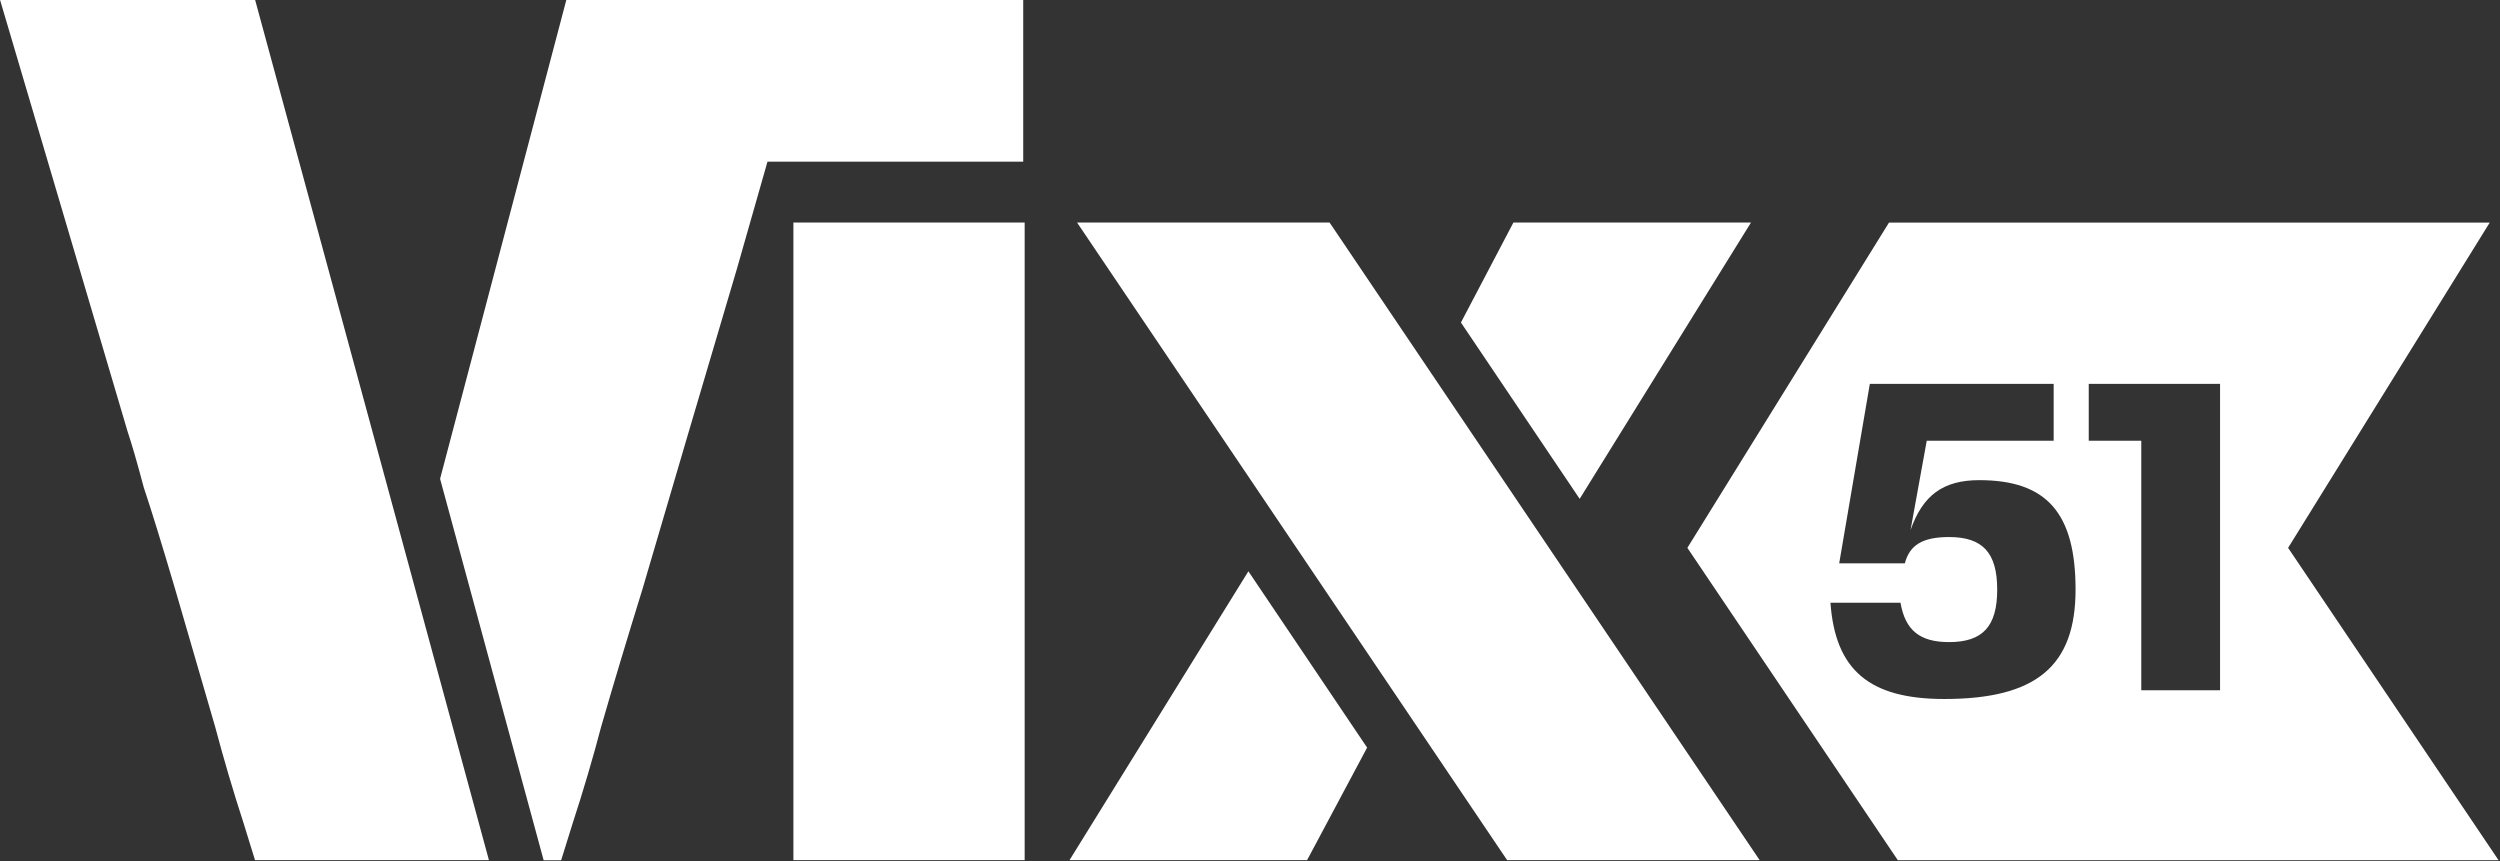 <?xml version="1.0" encoding="UTF-8" standalone="no"?>
<svg
   xmlns:dc="http://purl.org/dc/elements/1.1/"
   xmlns:cc="http://creativecommons.org/ns#"
   xmlns:rdf="http://www.w3.org/1999/02/22-rdf-syntax-ns#"
   xmlns:svg="http://www.w3.org/2000/svg"
   xmlns="http://www.w3.org/2000/svg"
   xmlns:sodipodi="http://sodipodi.sourceforge.net/DTD/sodipodi-0.dtd"
   xmlns:inkscape="http://www.inkscape.org/namespaces/inkscape"
   width="435.931mm"
   height="150.132mm"
   viewBox="0 0 435.931 150.132"
   version="1.1"
   id="svg8"
   sodipodi:docname="eeewkvix.svg"
   inkscape:version="1.0beta2 (1f47550, 2020-02-05)">
  <rect x="0" y="0" width="435.931" height="150.132" fill="#333333" stroke="none"/>
  <defs
     id="defs2" />
  <sodipodi:namedview
     id="base"
     pagecolor="#ffffff"
     bordercolor="#666666"
     borderopacity="1.0"
     inkscape:pageopacity="0.0"
     inkscape:pageshadow="2"
     inkscape:zoom="0.5"
     inkscape:cx="806.23702"
     inkscape:cy="364.9885"
     inkscape:document-units="mm"
     inkscape:current-layer="layer1"
     inkscape:document-rotation="0"
     showgrid="false"
     showguides="false"
     inkscape:snap-nodes="true"
     inkscape:window-width="1920"
     inkscape:window-height="1017"
     inkscape:window-x="-8"
     inkscape:window-y="-8"
     inkscape:window-maximized="1"
     inkscape:snap-bbox="true" />
  <g
     inkscape:label="Layer 1"
     inkscape:groupmode="layer"
     id="layer1"
     transform="translate(-93.18,-95.043)">
    <g
       id="g850"
       transform="matrix(19.313,0,0,19.313,-1706.417,-1740.523)"
       style="fill:#ffffff;fill-opacity:1">
      <path
         sodipodi:nodetypes="ccccccccccccccccccccccccccc"
         d="m 95.382,102.482 c -0.098,-0.301 -0.184,-0.595 -0.26,-0.881 l -0.361,-1.242 c -0.12,-0.406 -0.214,-0.711 -0.282,-0.914 -0.06,-0.226 -0.109,-0.395 -0.147,-0.508 l -1.151,-3.895 h 2.303 l 2.111,7.767 H 95.483 Z m 1.772,-3.116 1.14,-4.324 h 4.125 v 0.487 0.487 0.487 h -2.309 l -0.278,0.974 -0.144,0.487 -0.144,0.487 -0.144,0.487 -0.418,1.422 c -0.135,0.436 -0.26,0.85 -0.373,1.242 -0.075,0.286 -0.162,0.58 -0.26,0.881 l -0.102,0.327 h -0.158 z"
         style="font-size:11.289px;line-height:1.25;font-family:'Saira Stencil One';-inkscape-font-specification:'Saira Stencil One';letter-spacing:0px;word-spacing:0px;fill:#ffffff;fill-opacity:1;stroke-width:0.265"
         id="path837"
         inkscape:connector-curvature="0" />
      <path
         sodipodi:nodetypes="ccccc"
         d="m 100.344,97.052 h 2.088 v 5.757 h -2.088 z"
         style="font-size:11.289px;line-height:1.25;font-family:'Saira Stencil One';-inkscape-font-specification:'Saira Stencil One';letter-spacing:0px;word-spacing:0px;fill:#ffffff;fill-opacity:1;stroke-width:0.265"
         id="path839"
         inkscape:connector-curvature="0" />
      <path
         d="m 102.905,97.052 h 2.28 l 3.883,5.757 h -2.28 z m 3.466,0.903 0.474,-0.903 h 2.145 l -1.547,2.495 z m -1.919,2.246 1.072,1.592 -0.542,1.016 h -2.145 z"
         style="font-size:11.289px;line-height:1.25;font-family:'Saira Stencil One';-inkscape-font-specification:'Saira Stencil One';letter-spacing:0px;word-spacing:0px;fill:#ffffff;fill-opacity:1;stroke-width:0.265"
         id="path841"
         inkscape:connector-curvature="0" />
    </g>
    <path
       inkscape:connector-curvature="0"
       d="m 422.565,133.863 -35.154,56.709 36.7,54.471 h 104.752 l -36.7,-54.471 35.154,-56.709 z m -3.337,28.114 h 32.055 v 9.922 h -22.133 l -2.824,15.57 c 2.137,-6.106 5.724,-8.701 11.983,-8.701 11.753,0 16.791,5.724 16.791,19.08 0,13.356 -6.869,19.08 -22.897,19.08 -13.051,0 -19.004,-5.037 -19.843,-16.791 h 12.211 c 0.84,4.808 3.358,6.869 8.472,6.869 5.877,0 8.395,-2.748 8.395,-9.159 0,-6.411 -2.519,-9.159 -8.395,-9.159 -4.579,0 -6.869,1.374 -7.709,4.579 h -11.448 z m 38.172,0 h 22.897 v 53.425 h -13.738 v -43.503 h -9.159 z"
       style="fill:#ffffff;fill-opacity:1;stroke:none;stroke-width:0.265px;stroke-linecap:butt;stroke-linejoin:miter;stroke-opacity:1"
       id="path1943" />
  </g>
</svg>

